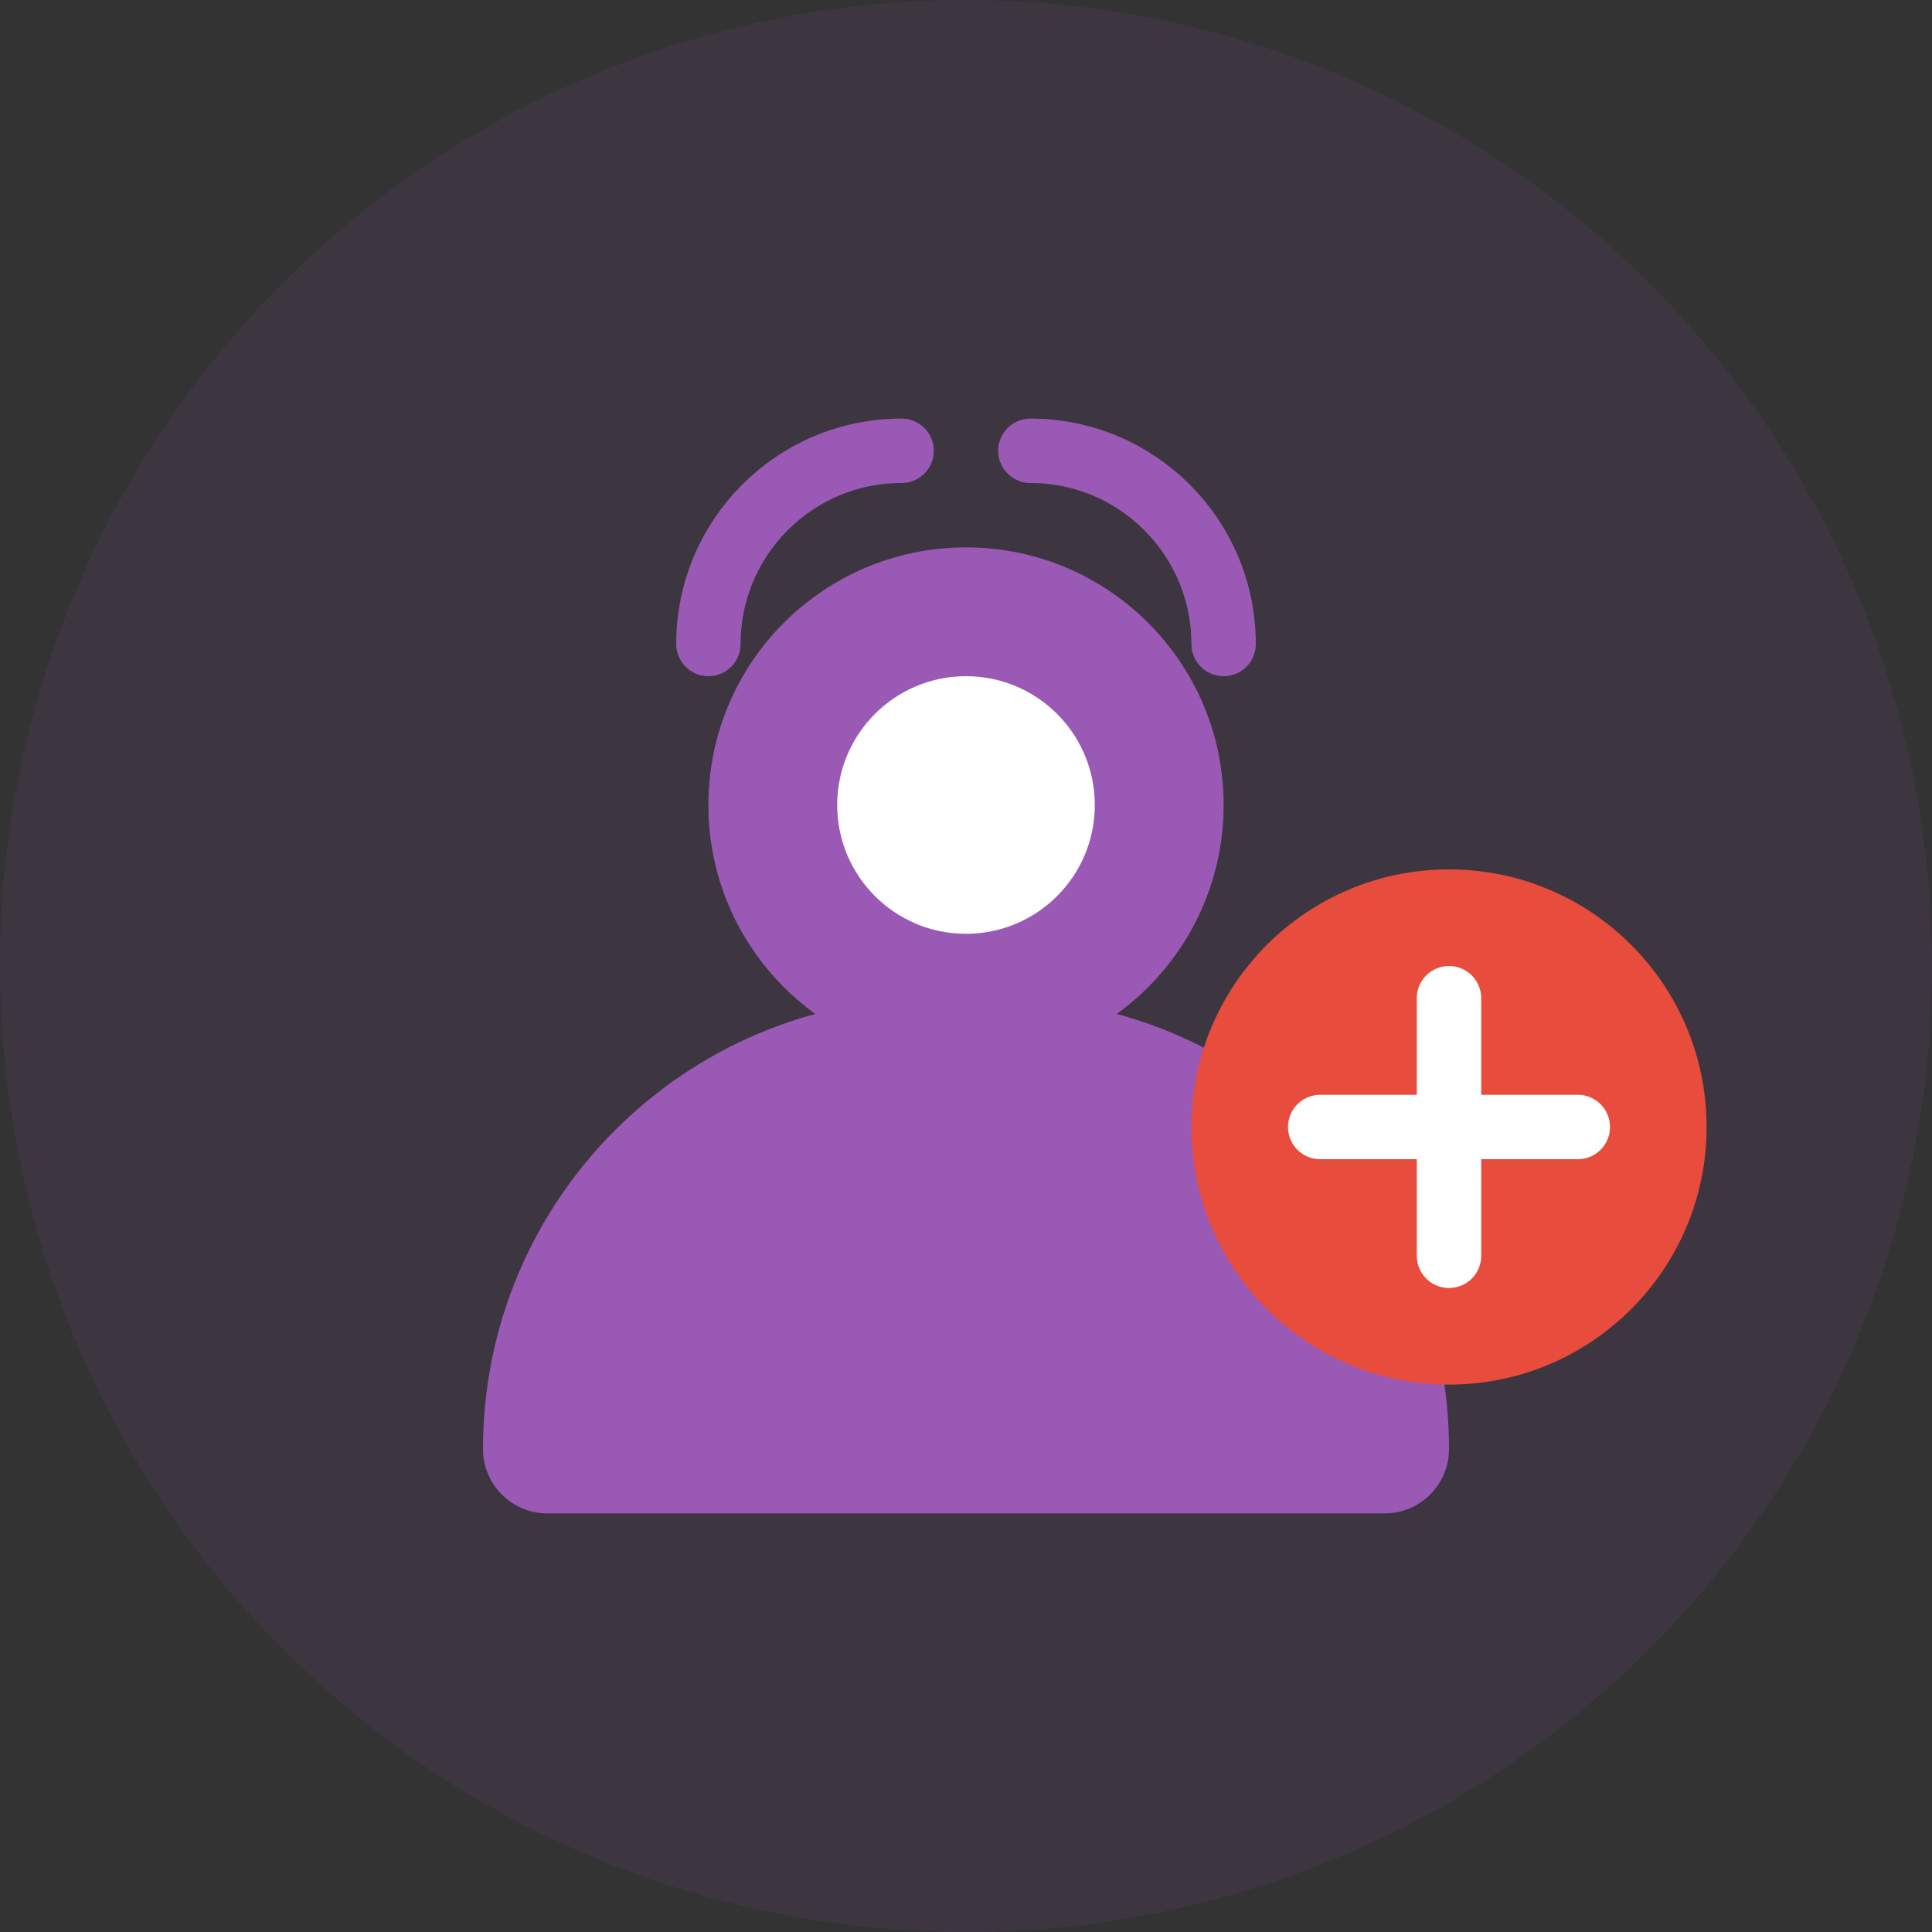 <svg width="60" height="60" viewBox="0 0 60 60" fill="none" xmlns="http://www.w3.org/2000/svg">
    <rect x="0" y="0" width="60" height="60" fill="#333333" stroke="none"/>
    <circle cx="30" cy="30" r="30" fill="#9b59b6" opacity="0.1"/>
    <circle cx="30" cy="25" r="8" fill="#9b59b6"/>
    <path d="M15 45C15 37.268 21.268 31 29 31H31C38.732 31 45 37.268 45 45V45C45 46.105 44.105 47 43 47H17C15.895 47 15 46.105 15 45V45Z" fill="#9b59b6"/>
    <circle cx="30" cy="25" r="4" fill="white"/>
    <path d="M22 20C22 16.686 24.686 14 28 14" stroke="#9b59b6" stroke-width="2" stroke-linecap="round"/>
    <path d="M38 20C38 16.686 35.314 14 32 14" stroke="#9b59b6" stroke-width="2" stroke-linecap="round"/>
    <circle cx="45" cy="35" r="8" fill="#e74c3c"/>
    <path d="M45 31V39M41 35H49" stroke="white" stroke-width="2" stroke-linecap="round"/>
</svg>

